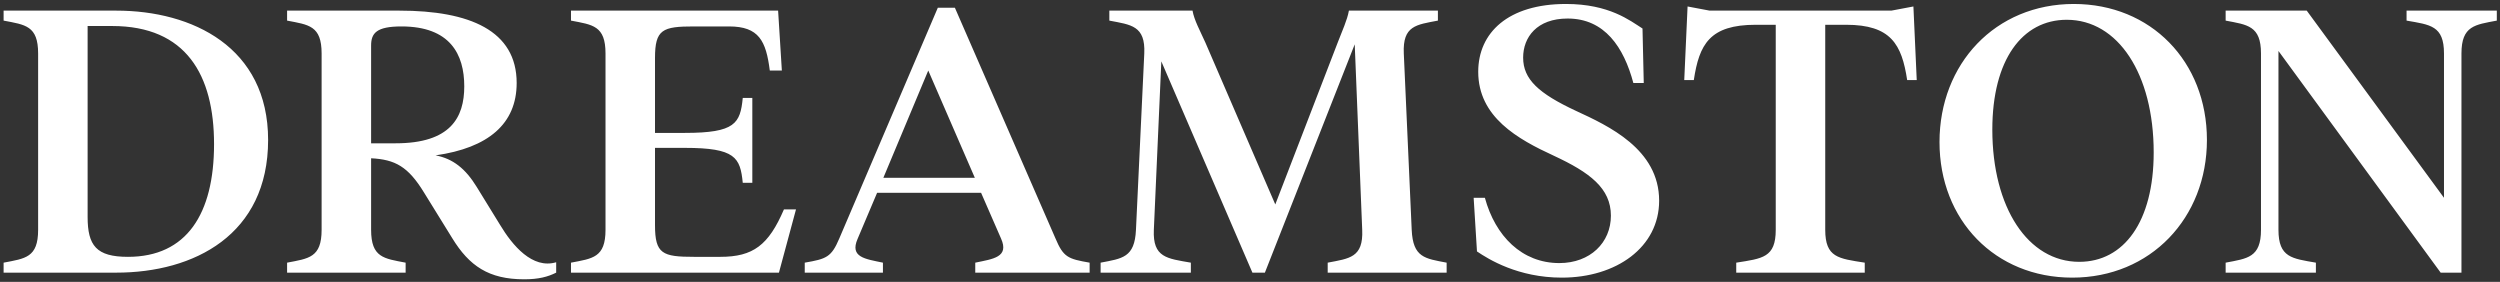 <?xml version="1.0" encoding="UTF-8"?> <svg xmlns="http://www.w3.org/2000/svg" width="541" height="61" viewBox="0 0 541 61" fill="none"><rect x="0" y="0" width="541" height="61" fill="#333333" stroke="none"/> <path d="M0.78 56.84V59H25.17C42 59 58.02 50.81 58.02 30.29C58.02 10.22 41.64 2.3 25.17 2.3H0.78V4.46C5.46 5.36 8.25 5.54 8.25 11.57V49.73C8.25 55.76 5.46 55.94 0.78 56.84ZM18.96 46.94V5.63H24.27C40.29 5.63 46.32 16.25 46.32 31.19C46.32 46.31 40.38 55.58 27.69 55.58C20.85 55.58 18.96 53.15 18.96 46.94ZM62.127 56.84V59H87.778V56.84C83.097 55.94 80.308 55.76 80.308 49.73V34.25C85.528 34.52 88.317 36.05 91.737 41.63L97.858 51.53C101.547 57.56 105.777 60.44 113.428 60.44C116.577 60.44 118.557 59.9 120.357 59V56.75C115.227 58.28 110.907 53.15 108.207 48.65L103.167 40.46C100.737 36.5 98.037 34.34 94.257 33.62C105.687 32 111.807 26.78 111.807 17.96C111.807 6.62 101.637 2.3 86.427 2.3H62.127V4.46C66.808 5.36 69.597 5.54 69.597 11.57V49.73C69.597 55.76 66.808 55.94 62.127 56.84ZM80.308 31.01V9.86C80.308 7.16 81.478 5.72 86.877 5.72C97.407 5.72 100.467 11.75 100.467 18.68C100.467 25.43 97.498 31.01 85.618 31.01H80.308ZM123.563 56.84V59H168.563L172.253 45.32H169.643C166.313 53.06 162.983 55.58 155.873 55.58H150.203C143.363 55.58 141.743 54.95 141.743 48.74V32H148.223C159.113 32 160.193 34.07 160.733 39.56H162.803V21.2H160.733C160.193 26.69 159.113 28.76 148.223 28.76H141.743V12.56C141.743 6.35 143.363 5.72 150.203 5.72H157.763C164.243 5.72 165.773 8.87 166.583 15.26H169.193L168.383 2.3H123.563V4.46C128.243 5.36 131.033 5.54 131.033 11.57V49.73C131.033 55.76 128.243 55.94 123.563 56.84ZM174.146 56.84V59H191.066V56.84C187.196 56.03 183.866 55.67 185.576 51.71L189.806 41.72H212.306L216.626 51.62C218.426 55.67 214.916 56.03 211.046 56.84V59H235.796V56.84C231.116 56.03 230.126 55.67 228.416 51.62L206.636 1.67H202.946L181.616 51.62C179.906 55.67 178.826 56.03 174.146 56.84ZM191.156 38.48L200.876 15.26L210.956 38.48H191.156ZM271.022 59H273.722L293.162 9.59L294.782 49.73C295.052 55.76 291.992 55.94 287.312 56.84V59H313.052V56.84C308.372 55.94 305.762 55.76 305.492 49.73L303.782 11.57C303.512 5.54 306.482 5.36 311.162 4.46V2.3H291.902C291.542 4.37 290.462 6.62 289.472 9.23L275.972 44.24L260.852 9.23C259.682 6.62 258.422 4.37 258.062 2.3H240.062V4.46C244.742 5.36 247.892 5.54 247.622 11.57L245.822 49.73C245.552 55.76 242.852 55.94 238.172 56.84V59H257.702V56.84C252.572 55.94 249.422 55.76 249.692 49.73L251.312 13.28L271.022 59ZM337.978 60.08C349.768 60.08 359.038 53.51 359.038 43.43C359.038 32.27 348.058 27.23 341.038 23.99C332.938 20.21 329.608 17.15 329.608 12.47C329.608 8.06 332.578 4.01 339.238 4.01C347.248 4.01 351.388 10.22 353.458 17.96H355.708L355.438 6.17C352.738 4.46 348.238 0.86 338.878 0.86C326.368 0.86 319.888 7.07 319.888 15.53C319.888 25.34 328.438 30.11 336.268 33.71C344.008 37.31 348.598 40.73 348.598 46.67C348.598 52.52 344.098 56.93 337.438 56.93C329.338 56.93 323.578 51.08 321.328 42.8H318.898L319.618 54.41C322.138 56.12 328.528 60.08 337.978 60.08ZM375.721 56.84V59H403.531V56.84C397.861 55.94 394.981 55.76 394.981 49.73V5.36H399.481C409.201 5.36 411.541 9.59 412.711 17.33H414.781L414.061 1.4L409.291 2.3H369.961L365.191 1.4L364.471 17.33H366.541C367.711 9.59 369.961 5.36 379.951 5.36H384.271V49.73C384.271 55.76 381.391 55.94 375.721 56.84ZM448.419 60.08C465.429 60.08 477.579 47.12 477.579 30.29C477.579 13.28 465.429 0.86 448.779 0.86C431.769 0.86 419.709 13.82 419.709 30.74C419.709 47.66 431.769 60.08 448.419 60.08ZM431.139 28.04C431.139 12.92 437.619 4.28 447.249 4.28C458.319 4.28 466.059 15.98 466.059 32.99C466.059 48.02 459.579 56.66 449.949 56.66C438.879 56.66 431.139 44.96 431.139 28.04ZM528.159 59H532.659V11.57C532.659 5.54 535.629 5.36 540.309 4.46V2.3H520.779V4.46C525.909 5.36 528.879 5.54 528.879 11.57V42.8L499.179 2.3H481.629V4.46C486.309 5.36 489.279 5.54 489.279 11.57V49.73C489.279 55.76 486.309 55.94 481.629 56.84V59H501.159V56.84C496.029 55.94 493.059 55.76 493.059 49.73V11.03L528.159 59Z" fill="white"></path> </svg> 